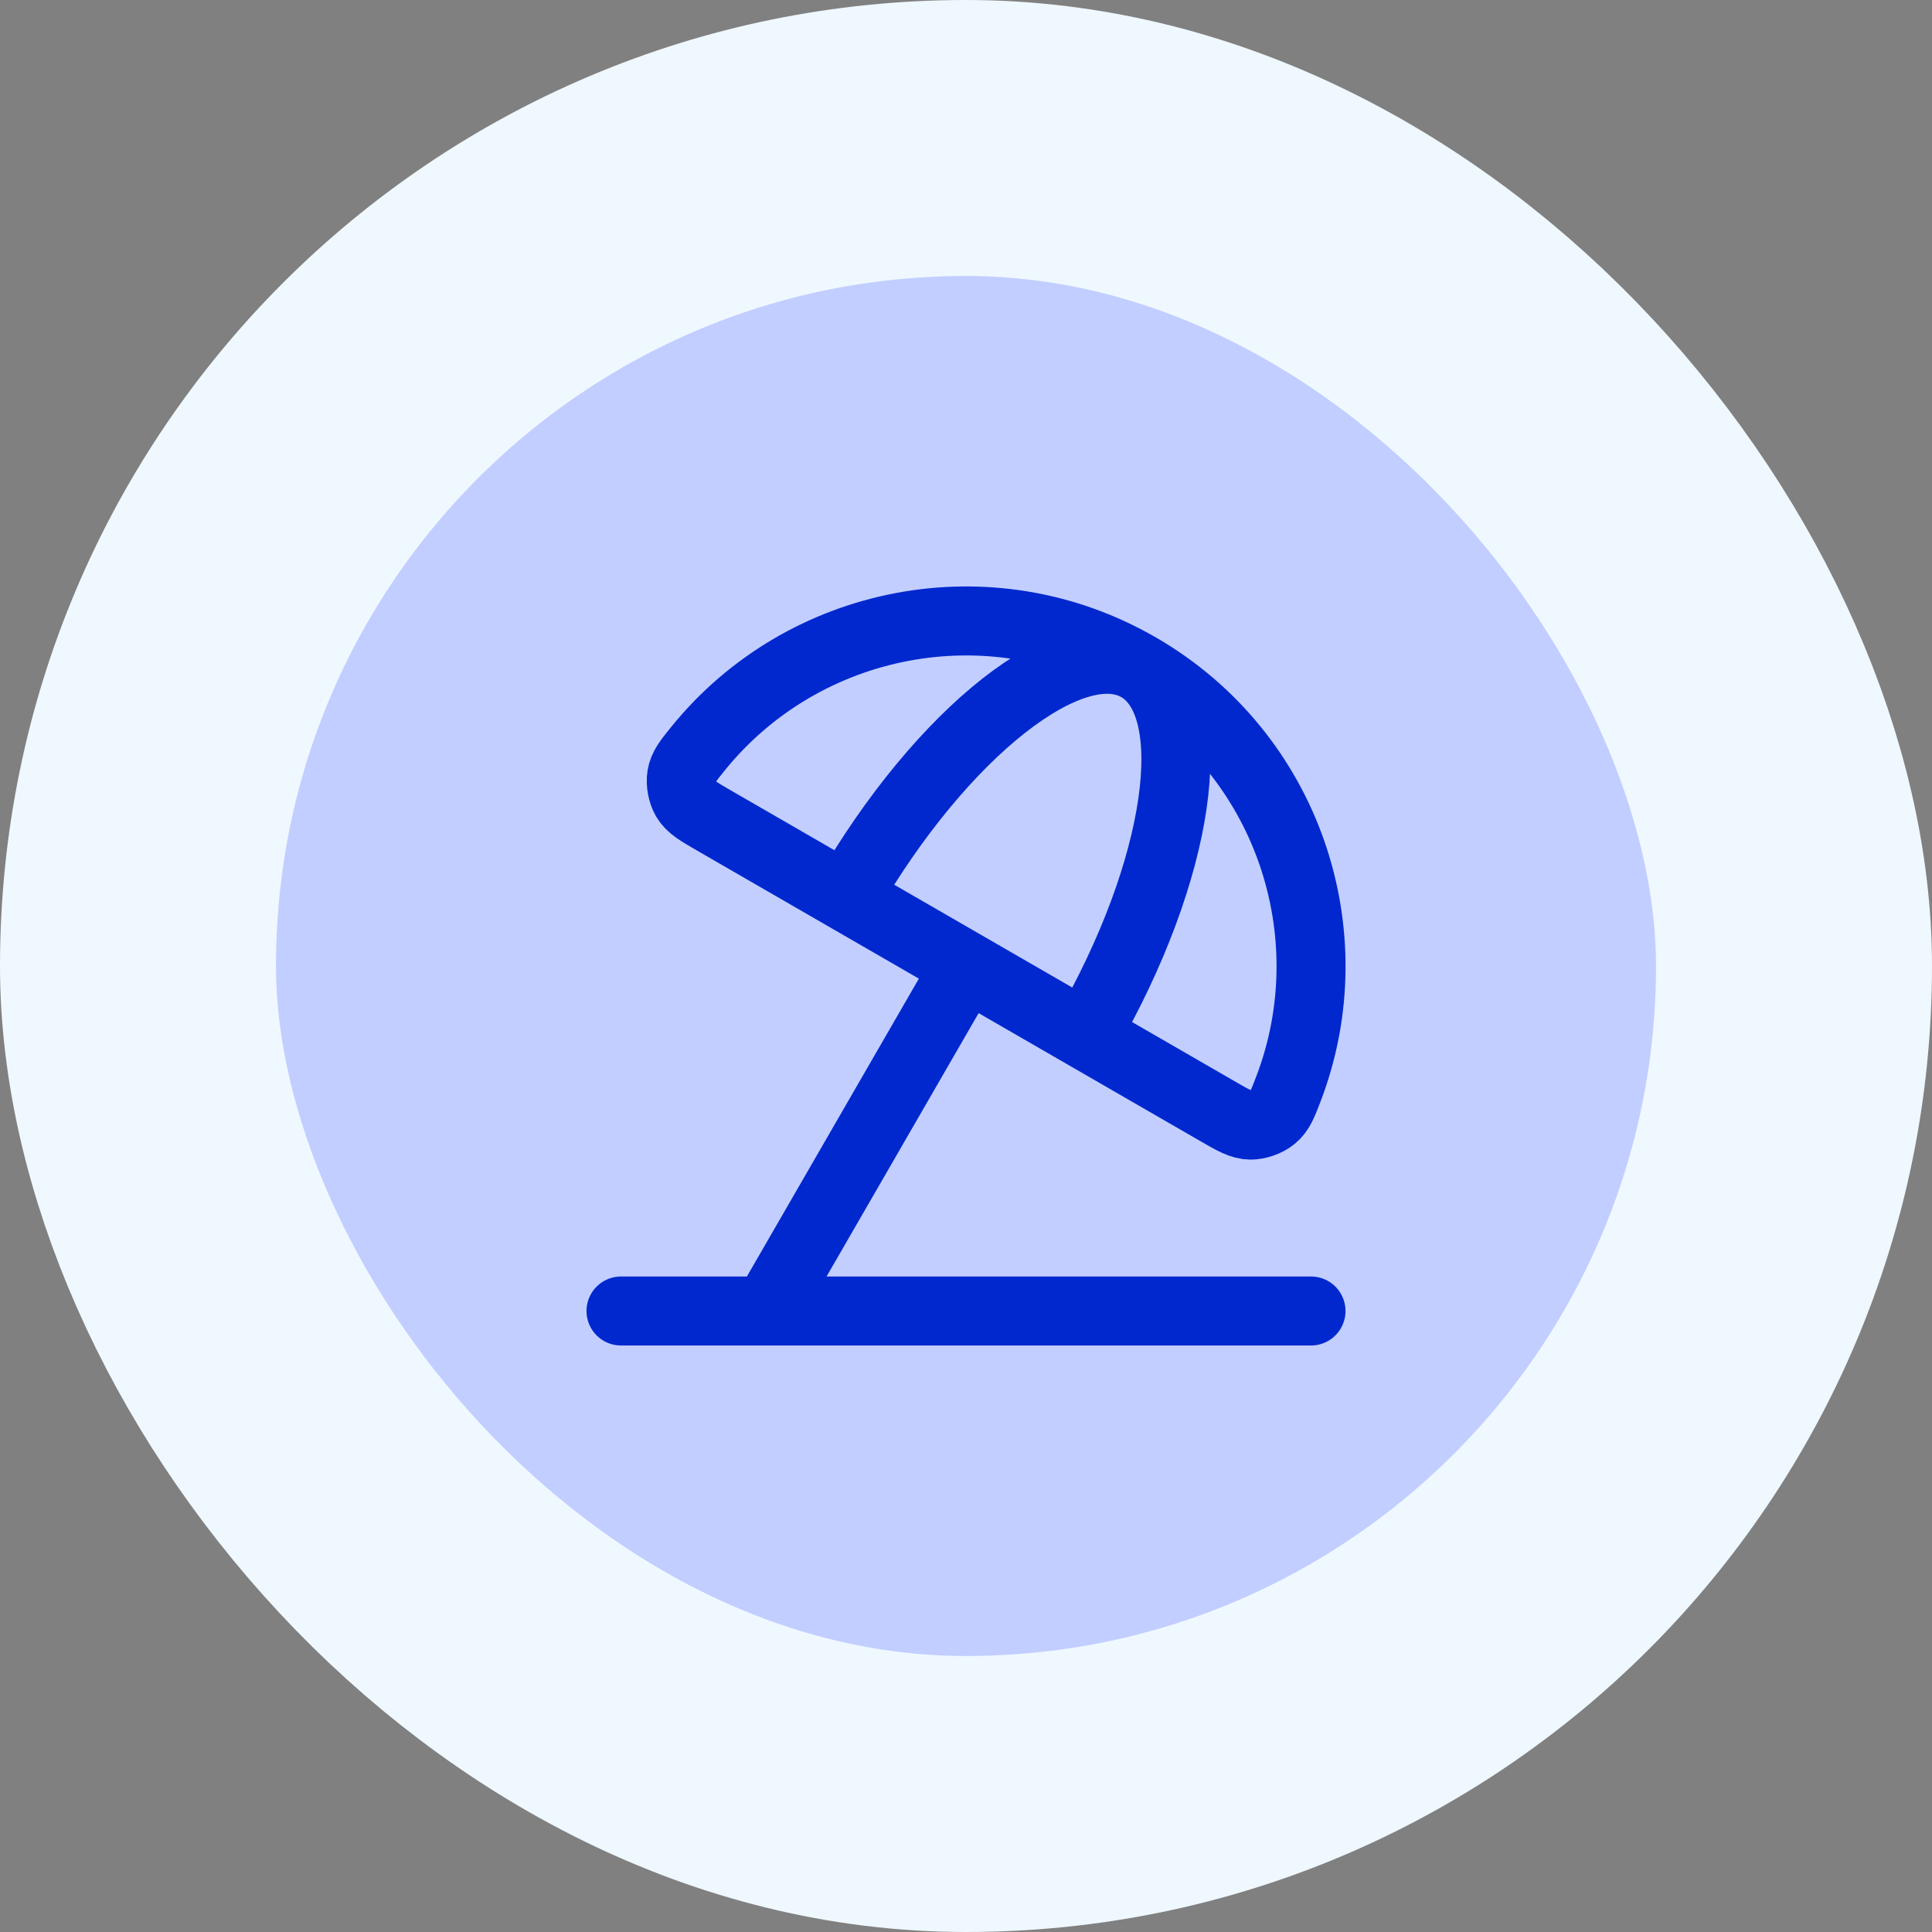 <svg width="56" height="56" viewBox="0 0 56 56" fill="none" xmlns="http://www.w3.org/2000/svg">
<rect x="0" y="0" width="56" height="56" fill="#808080" stroke="none"/>
<rect x="4" y="4" width="48" height="48" rx="24" fill="#C2CEFF"/>
<path d="M22.25 37.959L28 28M33 19.34C28.687 16.85 23.29 17.938 20.246 21.683C19.949 22.049 19.8 22.232 19.757 22.493C19.723 22.702 19.774 22.978 19.88 23.16C20.014 23.39 20.251 23.526 20.725 23.8L35.275 32.2C35.749 32.474 35.986 32.611 36.251 32.612C36.463 32.613 36.727 32.519 36.891 32.385C37.096 32.217 37.18 31.997 37.348 31.557C39.069 27.048 37.313 21.83 33 19.34ZM33 19.34C31.087 18.235 27.297 21.217 24.536 26M33 19.34C34.913 20.445 34.225 25.217 31.464 30M38 38H18" stroke="#0028CE" stroke-width="2" stroke-linecap="round" stroke-linejoin="round"/>
<rect x="4" y="4" width="48" height="48" rx="24" stroke="#EFF8FF" stroke-width="8"/>
</svg>
